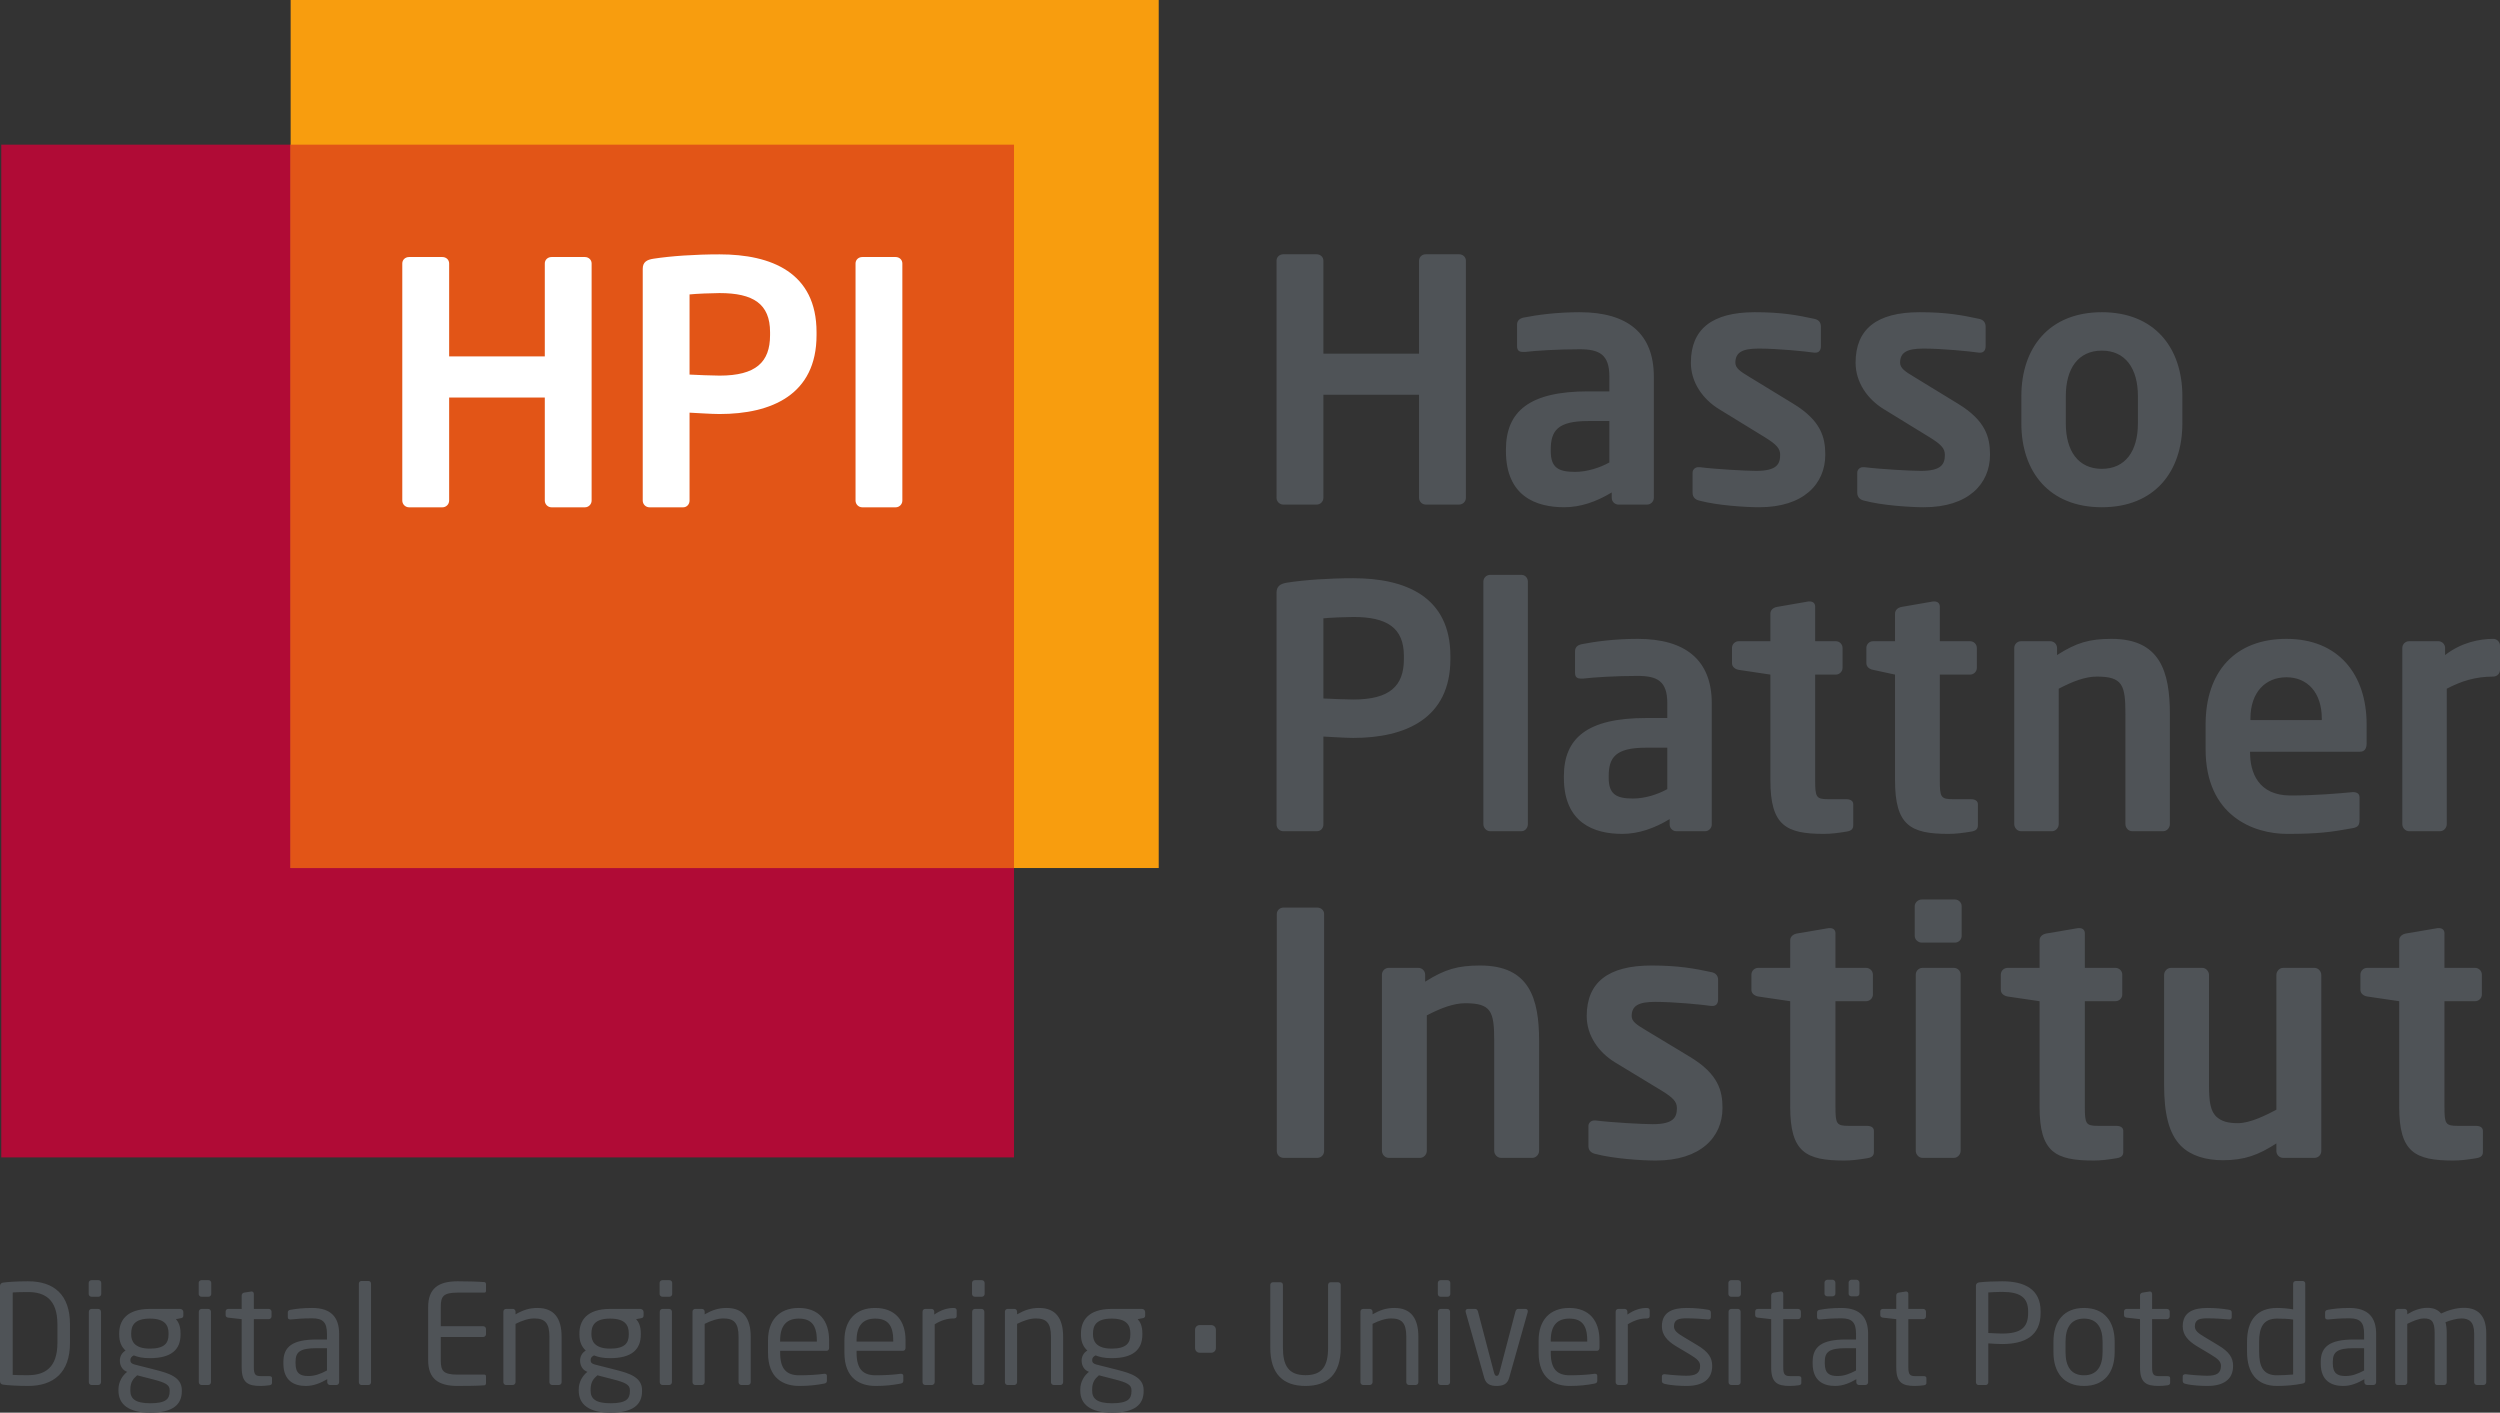 <?xml version="1.0" encoding="UTF-8" standalone="no"?>
<svg xmlns:dc="http://purl.org/dc/elements/1.1/" xmlns:cc="http://creativecommons.org/ns#" xmlns:rdf="http://www.w3.org/1999/02/22-rdf-syntax-ns#" xmlns:svg="http://www.w3.org/2000/svg" xmlns="http://www.w3.org/2000/svg" id="svg27" version="1.2" viewBox="0 0 244.91 138.39" height="138.39pt" width="244.91pt">
  <rect x="0" y="0" width="244.91" height="138.39" fill="#333333" stroke="none"/>
  <defs id="defs8">
    <clipPath id="clip1">
      <path id="path2" d="M 125 24 L 244.91 24 L 244.91 114 L 125 114 Z M 125 24 "/>
    </clipPath>
    <clipPath id="clip2">
      <path id="path5" d="M 0 125 L 244 125 L 244 138.391 L 0 138.391 Z M 0 125 "/>
    </clipPath>
  </defs>
  <g id="surface126">
    <g id="g12" clip-rule="nonzero" clip-path="url(#clip1)">
      <path id="path10" d="M 242.535 110.293 L 240.77 110.293 C 239.566 110.293 239.469 110.098 239.469 108.445 L 239.469 98.082 L 242.469 98.082 C 242.836 98.082 243.133 97.785 243.133 97.426 L 243.133 95.477 C 243.133 95.113 242.836 94.816 242.469 94.816 L 239.469 94.816 L 239.469 91.418 C 239.469 91.09 239.234 90.922 238.938 90.922 L 238.801 90.922 L 235.703 91.449 C 235.336 91.516 235.035 91.746 235.035 92.109 L 235.035 94.816 L 231.902 94.816 C 231.535 94.816 231.234 95.113 231.234 95.477 L 231.234 96.961 C 231.234 97.324 231.535 97.555 231.902 97.621 L 235.035 98.082 L 235.035 108.445 C 235.035 112.867 236.566 113.691 240.336 113.691 C 241.066 113.691 241.801 113.594 242.602 113.461 C 243.035 113.395 243.234 113.199 243.234 112.867 L 243.234 110.789 C 243.234 110.457 242.969 110.293 242.535 110.293 Z M 226.734 94.816 L 223.672 94.816 C 223.305 94.816 223.004 95.148 223.004 95.512 L 223.004 108.711 C 222.07 109.203 220.469 110.031 219.238 110.031 C 218.203 110.031 217.637 109.832 217.172 109.438 C 216.535 108.875 216.402 107.918 216.402 106.27 L 216.402 95.512 C 216.402 95.148 216.105 94.816 215.738 94.816 L 212.672 94.816 C 212.305 94.816 212.004 95.148 212.004 95.512 L 212.004 106.27 C 212.004 109.008 212.438 111.055 213.672 112.273 C 214.637 113.23 216.105 113.66 217.77 113.66 C 219.902 113.66 221.27 113.133 223.004 112.012 L 223.004 112.77 C 223.004 113.133 223.305 113.43 223.672 113.43 L 226.734 113.43 C 227.105 113.43 227.402 113.133 227.402 112.77 L 227.402 95.512 C 227.402 95.148 227.105 94.816 226.734 94.816 Z M 207.305 110.293 L 205.539 110.293 C 204.34 110.293 204.238 110.098 204.238 108.445 L 204.238 98.082 L 207.238 98.082 C 207.605 98.082 207.906 97.785 207.906 97.426 L 207.906 95.477 C 207.906 95.113 207.605 94.816 207.238 94.816 L 204.238 94.816 L 204.238 91.418 C 204.238 91.09 204.004 90.922 203.703 90.922 L 203.57 90.922 L 200.473 91.449 C 200.105 91.516 199.805 91.746 199.805 92.109 L 199.805 94.816 L 196.672 94.816 C 196.305 94.816 196.008 95.113 196.008 95.477 L 196.008 96.961 C 196.008 97.324 196.305 97.555 196.672 97.621 L 199.805 98.082 L 199.805 108.445 C 199.805 112.867 201.34 113.691 205.105 113.691 C 205.84 113.691 206.57 113.594 207.371 113.461 C 207.805 113.395 208.004 113.199 208.004 112.867 L 208.004 110.789 C 208.004 110.457 207.738 110.293 207.305 110.293 Z M 191.508 88.117 L 188.273 88.117 C 187.906 88.117 187.574 88.414 187.574 88.777 L 187.574 91.684 C 187.574 92.047 187.906 92.344 188.273 92.344 L 191.508 92.344 C 191.871 92.344 192.172 92.047 192.172 91.684 L 192.172 88.777 C 192.172 88.414 191.871 88.117 191.508 88.117 Z M 191.406 94.816 L 188.34 94.816 C 187.973 94.816 187.676 95.113 187.676 95.477 L 187.676 112.734 C 187.676 113.098 187.973 113.43 188.34 113.43 L 191.406 113.43 C 191.773 113.43 192.074 113.098 192.074 112.734 L 192.074 95.477 C 192.074 95.113 191.773 94.816 191.406 94.816 Z M 182.875 110.293 L 181.109 110.293 C 179.906 110.293 179.809 110.098 179.809 108.445 L 179.809 98.082 L 182.809 98.082 C 183.176 98.082 183.477 97.785 183.477 97.426 L 183.477 95.477 C 183.477 95.113 183.176 94.816 182.809 94.816 L 179.809 94.816 L 179.809 91.418 C 179.809 91.09 179.574 90.922 179.273 90.922 L 179.145 90.922 L 176.043 91.449 C 175.676 91.516 175.375 91.746 175.375 92.109 L 175.375 94.816 L 172.242 94.816 C 171.879 94.816 171.574 95.113 171.574 95.477 L 171.574 96.961 C 171.574 97.324 171.879 97.555 172.242 97.621 L 175.375 98.082 L 175.375 108.445 C 175.375 112.867 176.906 113.691 180.676 113.691 C 181.406 113.691 182.145 113.594 182.941 113.461 C 183.375 113.395 183.574 113.199 183.574 112.867 L 183.574 110.789 C 183.574 110.457 183.309 110.293 182.875 110.293 Z M 165.543 103.527 L 161.176 100.891 C 160.344 100.395 159.844 100.062 159.844 99.539 C 159.844 98.512 160.543 98.148 162.145 98.148 C 164.043 98.148 166.711 98.414 167.645 98.547 L 167.777 98.547 C 168.109 98.547 168.312 98.316 168.312 97.918 L 168.312 96.004 C 168.312 95.609 168.109 95.344 167.711 95.246 C 166.008 94.883 164.477 94.586 161.777 94.586 C 157.547 94.586 155.441 96.234 155.441 99.539 C 155.441 101.453 156.609 103.102 158.242 104.09 L 162.812 106.863 C 163.879 107.523 164.277 107.918 164.277 108.547 C 164.277 109.438 163.977 110.129 161.91 110.129 C 160.91 110.129 157.91 109.965 156.312 109.766 L 156.176 109.766 C 155.844 109.766 155.609 110.031 155.609 110.293 L 155.609 112.273 C 155.609 112.672 155.844 112.934 156.242 113.031 C 158.109 113.527 160.91 113.691 162.211 113.691 C 166.574 113.691 168.742 111.414 168.742 108.547 C 168.742 106.863 168.344 105.211 165.543 103.527 Z M 145.012 94.586 C 142.812 94.586 141.547 94.949 139.613 96.172 L 139.613 95.477 C 139.613 95.113 139.312 94.816 138.945 94.816 L 136.047 94.816 C 135.68 94.816 135.379 95.113 135.379 95.477 L 135.379 112.734 C 135.379 113.098 135.68 113.43 136.047 113.43 L 139.113 113.43 C 139.48 113.43 139.777 113.098 139.777 112.734 L 139.777 99.469 C 141.18 98.742 142.41 98.281 143.547 98.281 C 146.109 98.281 146.379 99.105 146.379 101.977 L 146.379 112.734 C 146.379 113.098 146.68 113.43 147.047 113.43 L 150.109 113.43 C 150.48 113.43 150.777 113.098 150.777 112.734 L 150.777 101.977 C 150.777 97.785 149.812 94.586 145.012 94.586 Z M 129.047 88.91 L 125.746 88.91 C 125.383 88.91 125.082 89.176 125.082 89.535 L 125.082 112.77 C 125.082 113.133 125.383 113.43 125.746 113.43 L 129.047 113.43 C 129.414 113.43 129.715 113.133 129.715 112.77 L 129.715 89.535 C 129.715 89.176 129.414 88.91 129.047 88.91 Z M 244.254 62.586 C 242.93 62.586 241.148 62.918 239.531 64.172 L 239.531 63.477 C 239.531 63.113 239.234 62.816 238.871 62.816 L 236.004 62.816 C 235.637 62.816 235.34 63.113 235.34 63.477 L 235.34 80.734 C 235.34 81.098 235.637 81.43 236.004 81.43 L 239.035 81.43 C 239.398 81.43 239.695 81.098 239.695 80.734 L 239.695 67.469 C 241.086 66.742 242.469 66.281 244.254 66.281 C 244.613 66.281 244.91 65.984 244.91 65.621 L 244.91 63.246 C 244.91 62.883 244.613 62.586 244.254 62.586 Z M 220.461 70.406 C 220.461 67.801 221.941 66.348 223.988 66.348 C 226.035 66.348 227.453 67.832 227.453 70.406 L 227.453 70.539 L 220.461 70.539 Z M 231.184 73.641 C 231.645 73.641 231.844 73.344 231.844 72.816 L 231.844 70.969 C 231.844 66.051 229.07 62.586 223.988 62.586 C 218.941 62.586 216.07 65.82 216.07 70.969 L 216.07 73.41 C 216.07 79.91 220.754 81.691 224.055 81.691 C 227.023 81.691 228.312 81.527 230.457 81.133 C 231.051 81.031 231.148 80.801 231.148 80.273 L 231.148 78.098 C 231.148 77.766 230.887 77.602 230.555 77.602 L 230.457 77.602 C 229.07 77.734 226.797 77.93 224.387 77.93 C 221.219 77.93 220.426 75.652 220.426 73.738 L 220.426 73.641 Z M 212.57 80.734 L 212.57 69.977 C 212.57 65.785 211.613 62.586 206.863 62.586 C 204.688 62.586 203.43 62.949 201.516 64.172 L 201.516 63.477 C 201.516 63.113 201.219 62.816 200.855 62.816 L 197.984 62.816 C 197.621 62.816 197.324 63.113 197.324 63.477 L 197.324 80.734 C 197.324 81.098 197.621 81.43 197.984 81.43 L 201.02 81.43 C 201.383 81.43 201.68 81.098 201.68 80.734 L 201.68 67.469 C 203.066 66.742 204.289 66.281 205.41 66.281 C 207.949 66.281 208.215 67.105 208.215 69.977 L 208.215 80.734 C 208.215 81.098 208.512 81.43 208.875 81.43 L 211.91 81.43 C 212.273 81.43 212.57 81.098 212.57 80.734 Z M 193.066 78.293 L 191.32 78.293 C 190.133 78.293 190.031 78.098 190.031 76.445 L 190.031 66.086 L 193.004 66.086 C 193.363 66.086 193.66 65.785 193.66 65.426 L 193.66 63.477 C 193.66 63.113 193.363 62.816 193.004 62.816 L 190.031 62.816 L 190.031 59.418 C 190.031 59.09 189.801 58.922 189.504 58.922 L 189.371 58.922 L 186.305 59.453 C 185.941 59.516 185.645 59.75 185.645 60.109 L 185.645 62.816 L 183.496 62.816 C 183.133 62.816 182.836 63.113 182.836 63.477 L 182.836 64.961 C 182.836 65.324 183.133 65.555 183.496 65.621 L 185.645 66.086 L 185.645 76.445 C 185.645 80.867 187.16 81.691 190.891 81.691 C 191.617 81.691 192.344 81.594 193.133 81.461 C 193.562 81.395 193.762 81.199 193.762 80.867 L 193.762 78.789 C 193.762 78.461 193.496 78.293 193.066 78.293 Z M 173.434 76.445 C 173.434 80.867 174.949 81.691 178.68 81.691 C 179.406 81.691 180.133 81.594 180.926 81.461 C 181.355 81.395 181.551 81.199 181.551 80.867 L 181.551 78.789 C 181.551 78.461 181.285 78.293 180.859 78.293 L 179.109 78.293 C 177.922 78.293 177.82 78.098 177.82 76.445 L 177.82 66.086 L 179.844 66.086 C 180.207 66.086 180.504 65.785 180.504 65.426 L 180.504 63.477 C 180.504 63.113 180.207 62.816 179.844 62.816 L 177.82 62.816 L 177.82 59.418 C 177.82 59.09 177.59 58.922 177.297 58.922 L 177.16 58.922 L 174.094 59.453 C 173.73 59.516 173.434 59.75 173.434 60.109 L 173.434 62.816 L 170.332 62.816 C 169.969 62.816 169.672 63.113 169.672 63.477 L 169.672 64.961 C 169.672 65.324 169.969 65.555 170.332 65.621 L 173.434 66.086 Z M 157.594 76.184 L 157.594 76.051 C 157.594 74.203 158.254 73.246 161.258 73.246 L 163.336 73.246 L 163.336 77.305 C 162.379 77.832 161.156 78.227 159.969 78.227 C 158.32 78.227 157.594 77.801 157.594 76.184 Z M 163.566 80.242 L 163.566 80.77 C 163.566 81.133 163.863 81.43 164.227 81.43 L 167.031 81.43 C 167.395 81.43 167.691 81.133 167.691 80.77 L 167.691 68.891 C 167.691 64.664 165.117 62.586 160.434 62.586 C 158.152 62.586 156.238 62.852 154.922 63.113 C 154.492 63.215 154.297 63.445 154.297 63.809 L 154.297 65.918 C 154.297 66.383 154.559 66.48 154.887 66.48 L 155.055 66.48 C 156.145 66.348 158.32 66.215 160.434 66.215 C 162.379 66.215 163.336 66.742 163.336 68.891 L 163.336 70.34 L 161.258 70.34 C 155.516 70.34 153.203 72.289 153.203 76.051 L 153.203 76.184 C 153.203 80.637 156.176 81.691 158.914 81.691 C 160.496 81.691 162.047 81.164 163.566 80.242 Z M 145.98 81.43 L 149.047 81.43 C 149.41 81.43 149.676 81.098 149.676 80.734 L 149.676 56.977 C 149.676 56.613 149.41 56.316 149.047 56.316 L 145.98 56.316 C 145.613 56.316 145.316 56.613 145.316 56.977 L 145.316 80.734 C 145.316 81.098 145.613 81.43 145.98 81.43 Z M 137.531 64.566 C 137.531 67.207 136.145 68.527 132.578 68.527 C 132.02 68.527 130.172 68.461 129.645 68.426 L 129.645 60.574 C 130.238 60.508 131.887 60.441 132.578 60.441 C 135.879 60.441 137.531 61.496 137.531 64.27 Z M 142.086 64.566 L 142.086 64.27 C 142.086 58.43 137.66 56.645 132.578 56.645 C 130.172 56.645 127.828 56.812 126.113 57.074 C 125.453 57.176 125.055 57.406 125.055 58.066 L 125.055 80.77 C 125.055 81.133 125.355 81.43 125.715 81.43 L 129.016 81.43 C 129.379 81.43 129.645 81.133 129.645 80.77 L 129.645 72.156 C 130.402 72.188 131.723 72.289 132.578 72.289 C 137.66 72.289 142.086 70.406 142.086 64.566 Z M 202.375 38.805 C 202.375 36.098 203.594 34.348 205.906 34.348 C 208.215 34.348 209.438 36.098 209.438 38.805 L 209.438 41.477 C 209.438 44.184 208.215 45.93 205.906 45.93 C 203.594 45.93 202.375 44.184 202.375 41.477 Z M 205.906 49.691 C 211.086 49.691 213.793 46.195 213.793 41.477 L 213.793 38.805 C 213.793 34.086 211.086 30.586 205.906 30.586 C 200.727 30.586 198.02 34.086 198.02 38.805 L 198.02 41.477 C 198.02 46.195 200.727 49.691 205.906 49.691 Z M 191.781 39.531 L 187.461 36.891 C 186.633 36.395 186.141 36.062 186.141 35.535 C 186.141 34.512 186.832 34.148 188.414 34.148 C 190.297 34.148 192.938 34.414 193.859 34.547 L 193.992 34.547 C 194.32 34.547 194.52 34.316 194.52 33.918 L 194.52 32.004 C 194.52 31.609 194.32 31.344 193.926 31.246 C 192.242 30.883 190.727 30.586 188.051 30.586 C 183.859 30.586 181.781 32.234 181.781 35.535 C 181.781 37.449 182.938 39.102 184.555 40.09 L 189.074 42.863 C 190.133 43.523 190.527 43.918 190.527 44.547 C 190.527 45.438 190.23 46.129 188.188 46.129 C 187.195 46.129 184.227 45.965 182.641 45.766 L 182.508 45.766 C 182.18 45.766 181.945 46.031 181.945 46.293 L 181.945 48.273 C 181.945 48.672 182.18 48.934 182.574 49.035 C 184.422 49.527 187.195 49.691 188.48 49.691 C 192.805 49.691 194.949 47.418 194.949 44.547 C 194.949 42.863 194.555 41.211 191.781 39.531 Z M 168.418 40.09 L 172.938 42.863 C 173.992 43.523 174.391 43.918 174.391 44.547 C 174.391 45.438 174.094 46.129 172.047 46.129 C 171.059 46.129 168.086 45.965 166.504 45.766 L 166.371 45.766 C 166.043 45.766 165.812 46.031 165.812 46.293 L 165.812 48.273 C 165.812 48.672 166.043 48.934 166.438 49.035 C 168.285 49.527 171.059 49.691 172.344 49.691 C 176.668 49.691 178.812 47.418 178.812 44.547 C 178.812 42.863 178.418 41.211 175.645 39.531 L 171.32 36.891 C 170.496 36.395 170.004 36.062 170.004 35.535 C 170.004 34.512 170.695 34.148 172.277 34.148 C 174.16 34.148 176.801 34.414 177.723 34.547 L 177.855 34.547 C 178.188 34.547 178.383 34.316 178.383 33.918 L 178.383 32.004 C 178.383 31.609 178.188 31.344 177.789 31.246 C 176.105 30.883 174.59 30.586 171.914 30.586 C 167.727 30.586 165.645 32.234 165.645 35.535 C 165.645 37.449 166.801 39.102 168.418 40.09 Z M 151.918 44.051 C 151.918 42.203 152.578 41.246 155.582 41.246 L 157.66 41.246 L 157.66 45.305 C 156.703 45.832 155.48 46.227 154.297 46.227 C 152.645 46.227 151.918 45.801 151.918 44.184 Z M 153.238 49.691 C 154.82 49.691 156.371 49.164 157.891 48.242 L 157.891 48.77 C 157.891 49.133 158.188 49.43 158.551 49.43 L 161.355 49.43 C 161.719 49.43 162.016 49.133 162.016 48.77 L 162.016 36.891 C 162.016 32.664 159.441 30.586 154.758 30.586 C 152.48 30.586 150.562 30.852 149.246 31.113 C 148.816 31.215 148.617 31.445 148.617 31.809 L 148.617 33.918 C 148.617 34.383 148.883 34.48 149.211 34.48 L 149.379 34.48 C 150.465 34.348 152.645 34.215 154.758 34.215 C 156.703 34.215 157.66 34.746 157.66 36.891 L 157.66 38.34 L 155.582 38.34 C 149.84 38.34 147.527 40.289 147.527 44.051 L 147.527 44.184 C 147.527 48.637 150.5 49.691 153.238 49.691 Z M 125.715 49.43 L 128.984 49.43 C 129.348 49.43 129.645 49.133 129.645 48.77 L 129.645 38.672 L 139.016 38.672 L 139.016 48.77 C 139.016 49.133 139.312 49.43 139.676 49.43 L 142.941 49.43 C 143.305 49.43 143.605 49.133 143.605 48.77 L 143.605 25.539 C 143.605 25.176 143.305 24.91 142.941 24.91 L 139.676 24.91 C 139.312 24.91 139.016 25.176 139.016 25.539 L 139.016 34.645 L 129.645 34.645 L 129.645 25.539 C 129.645 25.176 129.348 24.91 128.984 24.91 L 125.715 24.91 C 125.355 24.91 125.055 25.176 125.055 25.539 L 125.055 48.77 C 125.055 49.133 125.355 49.43 125.715 49.43 " style=" stroke:none;fill-rule:nonzero;fill:rgb(31.058%,32.588%,34.364%);fill-opacity:1;"/>
    </g>
    <path id="path14" d="M 99.336 113.383 L 0.125 113.383 L 0.125 14.172 L 99.336 14.172 L 99.336 113.383 " style=" stroke:none;fill-rule:nonzero;fill:rgb(69.038%,4.608%,21.312%);fill-opacity:1;"/>
    <path id="path16" d="M 113.512 85.035 L 28.473 85.035 L 28.473 -0.004 L 113.512 -0.004 L 113.512 85.035 " style=" stroke:none;fill-rule:nonzero;fill:rgb(97.176%,61.34%,5.646%);fill-opacity:1;"/>
    <path id="path18" d="M 28.473 85.035 L 99.336 85.035 L 99.336 14.172 L 28.473 14.172 L 28.473 85.035 " style=" stroke:none;fill-rule:nonzero;fill:rgb(88.463%,33.566%,9.082%);fill-opacity:1;"/>
    <path id="path20" d="M 87.742 25.18 L 84.473 25.18 C 84.109 25.18 83.812 25.445 83.812 25.809 L 83.812 49.039 C 83.812 49.402 84.109 49.699 84.473 49.699 L 87.742 49.699 C 88.102 49.699 88.398 49.402 88.398 49.039 L 88.398 25.809 C 88.398 25.445 88.102 25.18 87.742 25.18 Z M 75.438 32.836 C 75.438 35.477 74.051 36.797 70.488 36.797 C 69.926 36.797 68.078 36.73 67.551 36.695 L 67.551 28.844 C 68.145 28.777 69.797 28.711 70.488 28.711 C 73.789 28.711 75.438 29.766 75.438 32.539 Z M 70.488 24.918 C 68.078 24.918 65.734 25.082 64.02 25.344 C 63.359 25.445 62.965 25.676 62.965 26.336 L 62.965 49.039 C 62.965 49.402 63.262 49.699 63.625 49.699 L 66.926 49.699 C 67.285 49.699 67.551 49.402 67.551 49.039 L 67.551 40.426 C 68.309 40.457 69.629 40.559 70.488 40.559 C 75.57 40.559 79.992 38.676 79.992 32.836 L 79.992 32.539 C 79.992 26.699 75.57 24.918 70.488 24.918 Z M 57.297 25.18 L 54.031 25.18 C 53.668 25.18 53.371 25.445 53.371 25.809 L 53.371 34.914 L 44 34.914 L 44 25.809 C 44 25.445 43.703 25.18 43.34 25.18 L 40.074 25.18 C 39.707 25.18 39.41 25.445 39.41 25.809 L 39.41 49.039 C 39.41 49.402 39.707 49.699 40.074 49.699 L 43.34 49.699 C 43.703 49.699 44 49.402 44 49.039 L 44 38.941 L 53.371 38.941 L 53.371 49.039 C 53.371 49.402 53.668 49.699 54.031 49.699 L 57.297 49.699 C 57.66 49.699 57.957 49.402 57.957 49.039 L 57.957 25.809 C 57.957 25.445 57.66 25.18 57.297 25.18 " style=" stroke:none;fill-rule:nonzero;fill:rgb(100%,100%,100%);fill-opacity:1;"/>
    <g id="g24" clip-rule="nonzero" clip-path="url(#clip2)">
      <path id="path22" d="M 6.855 131.562 L 6.855 129.73 C 6.855 126.805 5.258 125.52 2.75 125.52 C 1.719 125.52 0.676 125.586 0.285 125.652 C 0.109 125.68 0 125.801 0 125.992 L 0 135.301 C 0 135.504 0.109 135.613 0.285 135.641 C 0.676 135.707 1.719 135.773 2.75 135.773 C 5.258 135.773 6.855 134.461 6.855 131.562 M 5.625 131.562 C 5.625 134 4.375 134.719 2.75 134.719 C 2.113 134.719 1.68 134.719 1.246 134.691 L 1.246 126.613 C 1.691 126.586 2.113 126.574 2.75 126.574 C 4.375 126.574 5.625 127.277 5.625 129.73 Z M 9.918 126.766 L 9.918 125.68 C 9.918 125.531 9.797 125.41 9.648 125.41 L 8.957 125.41 C 8.809 125.41 8.688 125.531 8.688 125.68 L 8.688 126.766 C 8.688 126.91 8.809 127.035 8.957 127.035 L 9.648 127.035 C 9.797 127.035 9.918 126.91 9.918 126.766 M 9.895 135.406 L 9.895 128.5 C 9.895 128.352 9.77 128.227 9.621 128.227 L 8.973 128.227 C 8.824 128.227 8.703 128.352 8.703 128.5 L 8.703 135.406 C 8.703 135.559 8.824 135.68 8.973 135.68 L 9.621 135.68 C 9.77 135.68 9.895 135.559 9.895 135.406 M 17.961 128.879 L 17.961 128.527 C 17.961 128.363 17.812 128.227 17.648 128.227 L 14.684 128.227 C 12.352 128.227 11.676 129.418 11.676 130.625 L 11.676 130.734 C 11.676 131.426 11.879 131.914 12.297 132.309 C 11.918 132.523 11.742 132.914 11.742 133.281 L 11.742 133.293 C 11.742 133.715 11.934 134.16 12.363 134.352 L 12.461 134.391 C 12.012 134.73 11.605 135.355 11.605 136.113 L 11.605 136.234 C 11.605 137.562 12.582 138.391 14.723 138.391 C 16.945 138.391 17.812 137.59 17.812 136.289 L 17.812 136.184 C 17.812 134.906 16.539 134.527 15.211 134.188 L 13.191 133.676 C 12.879 133.594 12.77 133.473 12.77 133.238 C 12.77 133.035 12.879 132.887 13.109 132.781 C 13.504 132.941 13.965 133.051 14.684 133.051 C 16.77 133.051 17.688 132.227 17.688 130.734 L 17.688 130.625 C 17.688 129.895 17.473 129.488 17.23 129.23 L 17.715 129.137 C 17.867 129.109 17.961 129.055 17.961 128.879 M 16.512 130.734 C 16.512 131.547 16.145 132.117 14.684 132.117 C 13.121 132.117 12.852 131.332 12.852 130.734 L 12.852 130.625 C 12.852 129.867 13.164 129.176 14.684 129.176 C 16.145 129.176 16.512 129.812 16.512 130.625 Z M 16.621 136.289 C 16.621 137.035 16.27 137.469 14.723 137.469 C 13.219 137.469 12.77 136.996 12.77 136.234 L 12.77 136.113 C 12.77 135.41 13.043 135.07 13.434 134.73 L 14.969 135.125 C 16.188 135.438 16.621 135.652 16.621 136.184 Z M 20.695 126.766 L 20.695 125.68 C 20.695 125.531 20.574 125.41 20.426 125.41 L 19.734 125.41 C 19.586 125.41 19.465 125.531 19.465 125.68 L 19.465 126.766 C 19.465 126.91 19.586 127.035 19.734 127.035 L 20.426 127.035 C 20.574 127.035 20.695 126.91 20.695 126.766 M 20.668 135.406 L 20.668 128.5 C 20.668 128.352 20.547 128.227 20.398 128.227 L 19.75 128.227 C 19.602 128.227 19.477 128.352 19.477 128.5 L 19.477 135.406 C 19.477 135.559 19.602 135.68 19.75 135.68 L 20.398 135.68 C 20.547 135.68 20.668 135.559 20.668 135.406 M 26.645 135.477 L 26.645 135.004 C 26.645 134.867 26.547 134.812 26.359 134.812 L 25.602 134.812 C 25.059 134.812 24.867 134.703 24.867 133.961 L 24.867 129.23 L 26.332 129.23 C 26.48 129.23 26.602 129.109 26.602 128.957 L 26.602 128.5 C 26.602 128.352 26.48 128.227 26.332 128.227 L 24.867 128.227 L 24.867 126.75 C 24.867 126.617 24.773 126.52 24.664 126.52 L 24.625 126.52 L 23.922 126.629 C 23.773 126.656 23.676 126.766 23.676 126.898 L 23.676 128.227 L 22.363 128.227 C 22.215 128.227 22.105 128.324 22.105 128.473 L 22.105 128.836 C 22.105 128.984 22.215 129.066 22.363 129.082 L 23.676 129.23 L 23.676 133.961 C 23.676 135.449 24.273 135.773 25.52 135.773 C 25.777 135.773 26.129 135.746 26.398 135.707 C 26.574 135.68 26.645 135.598 26.645 135.477 M 33.223 135.41 L 33.223 130.68 C 33.223 129.078 32.465 128.133 30.582 128.133 C 29.656 128.133 29.035 128.215 28.48 128.309 C 28.289 128.336 28.195 128.418 28.195 128.566 L 28.195 129.039 C 28.195 129.215 28.316 129.258 28.438 129.258 L 28.508 129.258 C 29.047 129.203 29.699 129.148 30.582 129.148 C 31.637 129.148 32.031 129.539 32.031 130.68 L 32.031 131.223 L 31.027 131.223 C 28.613 131.223 27.762 131.953 27.762 133.418 L 27.762 133.578 C 27.762 135.273 28.816 135.773 29.969 135.773 C 30.73 135.773 31.406 135.488 32.059 135.109 L 32.059 135.41 C 32.059 135.559 32.18 135.68 32.328 135.68 L 32.953 135.68 C 33.102 135.68 33.223 135.559 33.223 135.406 Z M 32.031 134.258 C 31.379 134.609 30.824 134.801 30.199 134.801 C 29.414 134.801 28.953 134.543 28.953 133.566 L 28.953 133.402 C 28.953 132.441 29.387 132.074 31.027 132.074 L 32.031 132.074 Z M 36.348 135.406 L 36.348 125.75 C 36.348 125.602 36.238 125.492 36.105 125.492 L 35.402 125.492 C 35.254 125.492 35.156 125.613 35.156 125.75 L 35.156 135.406 C 35.156 135.559 35.266 135.68 35.402 135.68 L 36.105 135.68 C 36.254 135.68 36.348 135.543 36.348 135.406 M 47.609 135.516 L 47.609 134.828 C 47.609 134.73 47.555 134.664 47.461 134.664 L 44.844 134.664 C 43.406 134.664 43.18 134.285 43.18 133.254 L 43.18 130.977 L 47.336 130.977 C 47.488 130.977 47.609 130.855 47.609 130.707 L 47.609 130.191 C 47.609 130.043 47.488 129.922 47.336 129.922 L 43.18 129.922 L 43.18 128.039 C 43.18 127.008 43.406 126.629 44.844 126.629 L 47.461 126.629 C 47.555 126.629 47.609 126.559 47.609 126.465 L 47.609 125.789 C 47.609 125.707 47.555 125.613 47.473 125.602 C 46.906 125.547 45.629 125.52 44.832 125.52 C 42.934 125.52 41.945 126.234 41.945 128.039 L 41.945 133.254 C 41.945 135.059 42.934 135.773 44.832 135.773 C 45.629 135.773 46.957 135.762 47.473 135.707 C 47.555 135.691 47.609 135.598 47.609 135.516 M 55.016 135.406 L 55.016 130.949 C 55.016 129.148 54.285 128.133 52.656 128.133 C 51.859 128.133 51.246 128.336 50.504 128.758 L 50.504 128.5 C 50.504 128.352 50.395 128.227 50.246 128.227 L 49.57 128.227 C 49.418 128.227 49.312 128.352 49.312 128.5 L 49.312 135.406 C 49.312 135.559 49.434 135.68 49.57 135.68 L 50.23 135.68 C 50.383 135.68 50.504 135.543 50.504 135.406 L 50.504 129.691 C 51.125 129.379 51.762 129.16 52.332 129.16 C 53.363 129.16 53.824 129.582 53.824 130.949 L 53.824 135.406 C 53.824 135.559 53.945 135.68 54.094 135.68 L 54.742 135.68 C 54.895 135.68 55.016 135.559 55.016 135.406 M 63.047 128.879 L 63.047 128.527 C 63.047 128.363 62.898 128.227 62.734 128.227 L 59.77 128.227 C 57.438 128.227 56.762 129.418 56.762 130.625 L 56.762 130.734 C 56.762 131.426 56.965 131.914 57.383 132.309 C 57.004 132.523 56.828 132.914 56.828 133.281 L 56.828 133.293 C 56.828 133.715 57.02 134.16 57.453 134.352 L 57.547 134.391 C 57.102 134.73 56.695 135.355 56.695 136.113 L 56.695 136.234 C 56.695 137.562 57.668 138.391 59.809 138.391 C 62.031 138.391 62.898 137.59 62.898 136.289 L 62.898 136.184 C 62.898 134.906 61.625 134.527 60.297 134.188 L 58.277 133.676 C 57.965 133.594 57.859 133.473 57.859 133.238 C 57.859 133.035 57.965 132.887 58.195 132.781 C 58.59 132.941 59.051 133.051 59.77 133.051 C 61.855 133.051 62.777 132.227 62.777 130.734 L 62.777 130.625 C 62.777 129.895 62.559 129.488 62.316 129.23 L 62.805 129.137 C 62.953 129.109 63.047 129.055 63.047 128.879 M 61.598 130.734 C 61.598 131.547 61.234 132.117 59.77 132.117 C 58.211 132.117 57.938 131.332 57.938 130.734 L 57.938 130.625 C 57.938 129.867 58.25 129.176 59.77 129.176 C 61.234 129.176 61.598 129.812 61.598 130.625 Z M 61.707 136.289 C 61.707 137.035 61.355 137.469 59.809 137.469 C 58.305 137.469 57.859 136.996 57.859 136.234 L 57.859 136.113 C 57.859 135.41 58.129 135.07 58.523 134.73 L 60.055 135.125 C 61.273 135.438 61.707 135.652 61.707 136.184 Z M 65.852 126.766 L 65.852 125.68 C 65.852 125.531 65.73 125.41 65.582 125.41 L 64.891 125.41 C 64.742 125.41 64.617 125.531 64.617 125.68 L 64.617 126.766 C 64.617 126.91 64.742 127.035 64.891 127.035 L 65.582 127.035 C 65.73 127.035 65.852 126.91 65.852 126.766 M 65.824 135.406 L 65.824 128.5 C 65.824 128.352 65.703 128.227 65.555 128.227 L 64.902 128.227 C 64.754 128.227 64.633 128.352 64.633 128.5 L 64.633 135.406 C 64.633 135.559 64.754 135.68 64.902 135.68 L 65.555 135.68 C 65.703 135.68 65.824 135.559 65.824 135.406 M 73.543 135.406 L 73.543 130.949 C 73.543 129.148 72.812 128.133 71.188 128.133 C 70.387 128.133 69.777 128.336 69.031 128.758 L 69.031 128.5 C 69.031 128.352 68.926 128.227 68.773 128.227 L 68.098 128.227 C 67.949 128.227 67.84 128.352 67.84 128.5 L 67.84 135.406 C 67.84 135.559 67.965 135.68 68.098 135.68 L 68.762 135.68 C 68.91 135.68 69.031 135.543 69.031 135.406 L 69.031 129.691 C 69.656 129.379 70.293 129.16 70.863 129.16 C 71.891 129.16 72.352 129.582 72.352 130.949 L 72.352 135.406 C 72.352 135.559 72.477 135.68 72.625 135.68 L 73.273 135.68 C 73.422 135.68 73.543 135.559 73.543 135.406 M 81.223 132.035 L 81.223 131.305 C 81.223 129.379 80.223 128.133 78.246 128.133 C 76.305 128.133 75.238 129.363 75.238 131.305 L 75.238 132.523 C 75.238 135.043 76.754 135.773 78.312 135.773 C 79.219 135.773 79.965 135.691 80.738 135.543 C 80.953 135.504 81.008 135.41 81.008 135.234 L 81.008 134.773 C 81.008 134.637 80.898 134.582 80.793 134.582 L 80.723 134.582 C 80.102 134.68 79.098 134.73 78.312 134.73 C 77.066 134.73 76.426 134.137 76.426 132.523 L 76.426 132.332 L 80.969 132.332 C 81.129 132.332 81.223 132.211 81.223 132.035 M 80.02 131.426 L 76.426 131.426 L 76.426 131.305 C 76.426 129.84 77.078 129.176 78.246 129.176 C 79.438 129.176 80.02 129.773 80.02 131.305 Z M 88.711 132.035 L 88.711 131.305 C 88.711 129.379 87.707 128.133 85.73 128.133 C 83.793 128.133 82.723 129.363 82.723 131.305 L 82.723 132.523 C 82.723 135.043 84.238 135.773 85.797 135.773 C 86.707 135.773 87.453 135.691 88.223 135.543 C 88.438 135.504 88.492 135.41 88.492 135.234 L 88.492 134.773 C 88.492 134.637 88.383 134.582 88.277 134.582 L 88.207 134.582 C 87.586 134.68 86.582 134.73 85.797 134.73 C 84.551 134.73 83.914 134.137 83.914 132.523 L 83.914 132.332 L 88.453 132.332 C 88.613 132.332 88.711 132.211 88.711 132.035 M 87.504 131.426 L 83.914 131.426 L 83.914 131.305 C 83.914 129.84 84.562 129.176 85.73 129.176 C 86.922 129.176 87.504 129.773 87.504 131.305 Z M 93.719 128.934 L 93.719 128.379 C 93.719 128.215 93.625 128.133 93.434 128.133 C 92.824 128.133 92.203 128.309 91.523 128.781 L 91.523 128.5 C 91.523 128.352 91.418 128.227 91.27 128.227 L 90.633 128.227 C 90.484 128.227 90.375 128.352 90.375 128.5 L 90.375 135.406 C 90.375 135.559 90.496 135.68 90.633 135.68 L 91.297 135.68 C 91.441 135.68 91.566 135.543 91.566 135.406 L 91.566 129.73 C 92.242 129.324 92.812 129.16 93.434 129.16 C 93.625 129.16 93.719 129.078 93.719 128.934 M 96.457 126.766 L 96.457 125.68 C 96.457 125.531 96.336 125.41 96.184 125.41 L 95.496 125.41 C 95.348 125.41 95.223 125.531 95.223 125.68 L 95.223 126.766 C 95.223 126.91 95.348 127.035 95.496 127.035 L 96.184 127.035 C 96.336 127.035 96.457 126.91 96.457 126.766 M 96.43 135.406 L 96.43 128.5 C 96.43 128.352 96.309 128.227 96.16 128.227 L 95.508 128.227 C 95.359 128.227 95.238 128.352 95.238 128.5 L 95.238 135.406 C 95.238 135.559 95.359 135.68 95.508 135.68 L 96.16 135.68 C 96.309 135.68 96.43 135.559 96.43 135.406 M 104.148 135.406 L 104.148 130.949 C 104.148 129.148 103.418 128.133 101.793 128.133 C 100.992 128.133 100.383 128.336 99.637 128.758 L 99.637 128.5 C 99.637 128.352 99.527 128.227 99.379 128.227 L 98.703 128.227 C 98.555 128.227 98.445 128.352 98.445 128.5 L 98.445 135.406 C 98.445 135.559 98.566 135.68 98.703 135.68 L 99.367 135.68 C 99.516 135.68 99.637 135.543 99.637 135.406 L 99.637 129.691 C 100.262 129.379 100.898 129.16 101.469 129.16 C 102.496 129.16 102.957 129.582 102.957 130.949 L 102.957 135.406 C 102.957 135.559 103.078 135.68 103.23 135.68 L 103.879 135.68 C 104.027 135.68 104.148 135.559 104.148 135.406 M 112.184 128.879 L 112.184 128.527 C 112.184 128.363 112.035 128.227 111.871 128.227 L 108.902 128.227 C 106.57 128.227 105.895 129.418 105.895 130.625 L 105.895 130.734 C 105.895 131.426 106.098 131.914 106.52 132.309 C 106.141 132.523 105.961 132.914 105.961 133.281 L 105.961 133.293 C 105.961 133.715 106.152 134.16 106.586 134.352 L 106.68 134.391 C 106.234 134.73 105.828 135.355 105.828 136.113 L 105.828 136.234 C 105.828 137.562 106.801 138.391 108.945 138.391 C 111.168 138.391 112.035 137.59 112.035 136.289 L 112.035 136.184 C 112.035 134.906 110.762 134.527 109.434 134.188 L 107.41 133.676 C 107.102 133.594 106.992 133.473 106.992 133.238 C 106.992 133.035 107.102 132.887 107.332 132.781 C 107.723 132.941 108.184 133.051 108.902 133.051 C 110.992 133.051 111.91 132.227 111.91 130.734 L 111.91 130.625 C 111.91 129.895 111.695 129.488 111.453 129.23 L 111.938 129.137 C 112.086 129.109 112.184 129.055 112.184 128.879 M 110.734 130.734 C 110.734 131.547 110.367 132.117 108.902 132.117 C 107.344 132.117 107.074 131.332 107.074 130.734 L 107.074 130.625 C 107.074 129.867 107.387 129.176 108.902 129.176 C 110.367 129.176 110.734 129.812 110.734 130.625 Z M 110.844 136.289 C 110.844 137.035 110.492 137.469 108.945 137.469 C 107.438 137.469 106.992 136.996 106.992 136.234 L 106.992 136.113 C 106.992 135.41 107.262 135.07 107.656 134.73 L 109.188 135.125 C 110.41 135.438 110.844 135.652 110.844 136.184 Z M 119.113 132.07 C 119.113 132.316 118.91 132.52 118.664 132.52 L 117.523 132.52 C 117.273 132.52 117.074 132.316 117.074 132.07 L 117.074 130.262 C 117.074 130.012 117.273 129.812 117.523 129.812 L 118.664 129.812 C 118.91 129.812 119.113 130.012 119.113 130.262 L 119.113 132.07 M 131.344 132.023 L 131.344 125.871 C 131.344 125.723 131.223 125.613 131.086 125.613 L 130.359 125.613 C 130.211 125.613 130.105 125.734 130.105 125.871 L 130.105 132.023 C 130.105 133.785 129.562 134.719 127.895 134.719 C 126.223 134.719 125.68 133.77 125.68 132.023 L 125.68 125.871 C 125.68 125.723 125.559 125.613 125.426 125.613 L 124.695 125.613 C 124.551 125.613 124.441 125.734 124.441 125.871 L 124.441 132.023 C 124.441 134.609 125.707 135.773 127.895 135.773 C 130.074 135.773 131.344 134.609 131.344 132.023 M 138.949 135.41 L 138.949 130.949 C 138.949 129.148 138.223 128.133 136.605 128.133 C 135.809 128.133 135.199 128.336 134.461 128.754 L 134.461 128.5 C 134.461 128.352 134.352 128.227 134.203 128.227 L 133.531 128.227 C 133.383 128.227 133.273 128.352 133.273 128.5 L 133.273 135.41 C 133.273 135.559 133.395 135.68 133.531 135.68 L 134.191 135.68 C 134.34 135.68 134.461 135.543 134.461 135.41 L 134.461 129.691 C 135.078 129.379 135.715 129.16 136.281 129.16 C 137.309 129.16 137.766 129.582 137.766 130.949 L 137.766 135.41 C 137.766 135.559 137.887 135.68 138.031 135.68 L 138.68 135.68 C 138.828 135.68 138.949 135.559 138.949 135.41 M 142.078 126.762 L 142.078 125.68 C 142.078 125.531 141.961 125.41 141.812 125.41 L 141.121 125.41 C 140.977 125.41 140.855 125.531 140.855 125.68 L 140.855 126.762 C 140.855 126.914 140.977 127.035 141.121 127.035 L 141.812 127.035 C 141.961 127.035 142.078 126.914 142.078 126.762 M 142.055 135.41 L 142.055 128.5 C 142.055 128.352 141.934 128.227 141.781 128.227 L 141.141 128.227 C 140.988 128.227 140.867 128.352 140.867 128.5 L 140.867 135.41 C 140.867 135.559 140.988 135.68 141.141 135.68 L 141.781 135.68 C 141.934 135.68 142.055 135.559 142.055 135.41 M 149.672 128.457 C 149.672 128.324 149.59 128.227 149.453 128.227 L 148.715 128.227 C 148.605 128.227 148.512 128.309 148.457 128.484 L 146.906 134.395 C 146.824 134.719 146.742 134.785 146.621 134.785 C 146.488 134.785 146.422 134.719 146.34 134.395 L 144.789 128.484 C 144.734 128.309 144.641 128.227 144.531 128.227 L 143.789 128.227 C 143.656 128.227 143.574 128.324 143.574 128.457 C 143.574 128.484 143.574 128.512 143.59 128.555 L 145.41 135.004 C 145.586 135.613 146.043 135.773 146.621 135.773 C 147.203 135.773 147.66 135.613 147.836 135.004 L 149.656 128.555 C 149.672 128.512 149.672 128.484 149.672 128.457 M 156.691 132.035 L 156.691 131.305 C 156.691 129.379 155.691 128.133 153.727 128.133 C 151.797 128.133 150.73 129.367 150.73 131.305 L 150.73 132.523 C 150.73 135.043 152.242 135.773 153.793 135.773 C 154.695 135.773 155.438 135.691 156.203 135.543 C 156.422 135.504 156.477 135.41 156.477 135.234 L 156.477 134.773 C 156.477 134.637 156.367 134.582 156.262 134.582 L 156.191 134.582 C 155.57 134.68 154.574 134.73 153.793 134.73 C 152.551 134.73 151.918 134.137 151.918 132.523 L 151.918 132.332 L 156.434 132.332 C 156.598 132.332 156.691 132.211 156.691 132.035 M 155.492 131.426 L 151.918 131.426 L 151.918 131.305 C 151.918 129.84 152.562 129.176 153.727 129.176 C 154.91 129.176 155.492 129.77 155.492 131.305 Z M 161.609 128.93 L 161.609 128.379 C 161.609 128.215 161.516 128.133 161.324 128.133 C 160.719 128.133 160.098 128.309 159.426 128.781 L 159.426 128.5 C 159.426 128.352 159.316 128.227 159.168 128.227 L 158.535 128.227 C 158.387 128.227 158.277 128.352 158.277 128.5 L 158.277 135.41 C 158.277 135.559 158.402 135.68 158.535 135.68 L 159.195 135.68 C 159.344 135.68 159.465 135.543 159.465 135.41 L 159.465 129.73 C 160.141 129.324 160.703 129.16 161.324 129.16 C 161.516 129.16 161.609 129.082 161.609 128.93 M 167.734 133.809 C 167.734 133.012 167.371 132.43 166.254 131.766 L 164.918 130.965 C 164.301 130.598 163.988 130.34 163.988 129.934 C 163.988 129.242 164.488 129.148 165.242 129.148 C 165.996 129.148 166.859 129.215 167.332 129.258 L 167.371 129.258 C 167.508 129.258 167.602 129.188 167.602 129.027 L 167.602 128.582 C 167.602 128.43 167.52 128.336 167.348 128.309 C 166.715 128.203 165.996 128.133 165.242 128.133 C 163.855 128.133 162.805 128.523 162.805 129.934 C 162.805 130.789 163.355 131.371 164.176 131.871 L 165.539 132.684 C 166.309 133.145 166.551 133.406 166.551 133.809 C 166.551 134.543 166.094 134.773 165.215 134.773 C 164.73 134.773 163.746 134.707 163.102 134.625 L 163.047 134.625 C 162.91 134.625 162.805 134.707 162.805 134.828 L 162.805 135.301 C 162.805 135.449 162.91 135.531 163.086 135.57 C 163.746 135.734 164.719 135.773 165.215 135.773 C 166.727 135.773 167.734 135.191 167.734 133.809 M 170.547 126.762 L 170.547 125.68 C 170.547 125.531 170.426 125.41 170.277 125.41 L 169.59 125.41 C 169.441 125.41 169.32 125.531 169.32 125.68 L 169.32 126.762 C 169.32 126.914 169.441 127.035 169.59 127.035 L 170.277 127.035 C 170.426 127.035 170.547 126.914 170.547 126.762 M 170.52 135.41 L 170.52 128.5 C 170.52 128.352 170.395 128.227 170.25 128.227 L 169.602 128.227 C 169.453 128.227 169.336 128.352 169.336 128.5 L 169.336 135.41 C 169.336 135.559 169.453 135.68 169.602 135.68 L 170.25 135.68 C 170.395 135.68 170.52 135.559 170.52 135.41 M 176.465 135.477 L 176.465 135.004 C 176.465 134.867 176.367 134.812 176.18 134.812 L 175.426 134.812 C 174.887 134.812 174.695 134.707 174.695 133.961 L 174.695 129.23 L 176.152 129.23 C 176.301 129.23 176.422 129.105 176.422 128.957 L 176.422 128.5 C 176.422 128.352 176.301 128.227 176.152 128.227 L 174.695 128.227 L 174.695 126.75 C 174.695 126.617 174.602 126.52 174.492 126.52 L 174.453 126.52 L 173.754 126.629 C 173.605 126.656 173.512 126.766 173.512 126.898 L 173.512 128.227 L 172.203 128.227 C 172.055 128.227 171.945 128.324 171.945 128.473 L 171.945 128.836 C 171.945 128.988 172.055 129.066 172.203 129.082 L 173.512 129.23 L 173.512 133.961 C 173.512 135.449 174.105 135.773 175.344 135.773 C 175.602 135.773 175.949 135.746 176.223 135.707 C 176.395 135.68 176.465 135.598 176.465 135.477 M 183.008 135.41 L 183.008 130.68 C 183.008 129.082 182.254 128.133 180.383 128.133 C 179.465 128.133 178.844 128.215 178.289 128.309 C 178.102 128.336 178.008 128.418 178.008 128.566 L 178.008 129.039 C 178.008 129.215 178.129 129.258 178.25 129.258 L 178.316 129.258 C 178.855 129.203 179.504 129.148 180.383 129.148 C 181.434 129.148 181.824 129.543 181.824 130.68 L 181.824 131.223 L 180.824 131.223 C 178.426 131.223 177.574 131.953 177.574 133.418 L 177.574 133.578 C 177.574 135.273 178.629 135.773 179.773 135.773 C 180.527 135.773 181.203 135.492 181.852 135.113 L 181.852 135.41 C 181.852 135.559 181.973 135.68 182.117 135.68 L 182.738 135.68 C 182.887 135.68 183.008 135.559 183.008 135.41 Z M 181.824 134.258 C 181.176 134.609 180.621 134.801 180.004 134.801 C 179.223 134.801 178.762 134.543 178.762 133.566 L 178.762 133.402 C 178.762 132.441 179.191 132.074 180.824 132.074 L 181.824 132.074 Z M 182.156 126.738 L 182.156 125.641 C 182.156 125.504 182.023 125.371 181.891 125.371 L 181.363 125.371 C 181.23 125.371 181.098 125.504 181.098 125.641 L 181.098 126.738 C 181.098 126.887 181.23 126.992 181.363 126.992 L 181.891 126.992 C 182.023 126.992 182.156 126.887 182.156 126.738 M 179.801 126.738 L 179.801 125.641 C 179.801 125.504 179.664 125.371 179.531 125.371 L 179.008 125.371 C 178.871 125.371 178.734 125.504 178.734 125.641 L 178.734 126.738 C 178.734 126.887 178.871 126.992 179.008 126.992 L 179.531 126.992 C 179.664 126.992 179.801 126.887 179.801 126.738 M 188.719 135.477 L 188.719 135.004 C 188.719 134.867 188.621 134.812 188.434 134.812 L 187.68 134.812 C 187.141 134.812 186.949 134.707 186.949 133.961 L 186.949 129.23 L 188.406 129.23 C 188.555 129.23 188.676 129.105 188.676 128.957 L 188.676 128.5 C 188.676 128.352 188.555 128.227 188.406 128.227 L 186.949 128.227 L 186.949 126.75 C 186.949 126.617 186.855 126.52 186.746 126.52 L 186.711 126.52 L 186.008 126.629 C 185.859 126.656 185.766 126.766 185.766 126.898 L 185.766 128.227 L 184.457 128.227 C 184.309 128.227 184.199 128.324 184.199 128.473 L 184.199 128.836 C 184.199 128.988 184.309 129.066 184.457 129.082 L 185.766 129.23 L 185.766 133.961 C 185.766 135.449 186.359 135.773 187.598 135.773 C 187.855 135.773 188.203 135.746 188.473 135.707 C 188.648 135.68 188.719 135.598 188.719 135.477 M 199.906 128.633 L 199.906 128.457 C 199.906 126.277 198.316 125.52 196.133 125.52 C 195.352 125.52 194.473 125.559 193.895 125.625 C 193.691 125.652 193.57 125.773 193.57 125.965 L 193.57 135.41 C 193.57 135.559 193.68 135.68 193.812 135.68 L 194.539 135.68 C 194.688 135.68 194.781 135.543 194.781 135.41 L 194.781 131.602 C 195.137 131.629 195.699 131.668 196.133 131.668 C 198.316 131.668 199.906 130.898 199.906 128.633 M 198.684 128.633 C 198.684 130.043 197.98 130.641 196.133 130.641 C 195.781 130.641 195.094 130.598 194.781 130.586 L 194.781 126.613 C 195.105 126.586 195.715 126.559 196.133 126.559 C 197.871 126.559 198.684 127.09 198.684 128.457 Z M 207.16 132.469 L 207.16 131.438 C 207.16 129.445 206.141 128.133 204.156 128.133 C 202.176 128.133 201.164 129.445 201.164 131.438 L 201.164 132.469 C 201.164 134.461 202.176 135.773 204.156 135.773 C 206.141 135.773 207.16 134.461 207.16 132.469 M 205.977 132.469 C 205.977 133.867 205.41 134.73 204.156 134.73 C 202.887 134.73 202.348 133.852 202.348 132.469 L 202.348 131.438 C 202.348 130.043 202.902 129.176 204.156 129.176 C 205.426 129.176 205.977 130.055 205.977 131.438 Z M 212.594 135.477 L 212.594 135.004 C 212.594 134.867 212.496 134.812 212.312 134.812 L 211.555 134.812 C 211.016 134.812 210.828 134.707 210.828 133.961 L 210.828 129.23 L 212.281 129.23 C 212.434 129.23 212.555 129.105 212.555 128.957 L 212.555 128.5 C 212.555 128.352 212.434 128.227 212.281 128.227 L 210.828 128.227 L 210.828 126.75 C 210.828 126.617 210.73 126.52 210.625 126.52 L 210.586 126.52 L 209.887 126.629 C 209.734 126.656 209.645 126.766 209.645 126.898 L 209.645 128.227 L 208.336 128.227 C 208.188 128.227 208.078 128.324 208.078 128.473 L 208.078 128.836 C 208.078 128.988 208.188 129.066 208.336 129.082 L 209.645 129.23 L 209.645 133.961 C 209.645 135.449 210.234 135.773 211.477 135.773 C 211.73 135.773 212.078 135.746 212.352 135.707 C 212.523 135.68 212.594 135.598 212.594 135.477 M 218.762 133.809 C 218.762 133.012 218.395 132.43 217.277 131.766 L 215.945 130.965 C 215.324 130.598 215.016 130.34 215.016 129.934 C 215.016 129.242 215.512 129.148 216.27 129.148 C 217.023 129.148 217.887 129.215 218.355 129.258 L 218.395 129.258 C 218.531 129.258 218.629 129.188 218.629 129.027 L 218.629 128.582 C 218.629 128.43 218.547 128.336 218.371 128.309 C 217.738 128.203 217.023 128.133 216.27 128.133 C 214.879 128.133 213.828 128.523 213.828 129.934 C 213.828 130.789 214.383 131.371 215.203 131.871 L 216.562 132.684 C 217.336 133.145 217.574 133.406 217.574 133.809 C 217.574 134.543 217.117 134.773 216.238 134.773 C 215.758 134.773 214.77 134.707 214.125 134.625 L 214.07 134.625 C 213.938 134.625 213.828 134.707 213.828 134.828 L 213.828 135.301 C 213.828 135.449 213.938 135.531 214.109 135.57 C 214.77 135.734 215.742 135.773 216.238 135.773 C 217.754 135.773 218.762 135.191 218.762 133.809 M 225.832 135.234 L 225.832 125.75 C 225.832 125.598 225.723 125.492 225.59 125.492 L 224.902 125.492 C 224.754 125.492 224.645 125.613 224.645 125.75 L 224.645 128.27 C 224.121 128.176 223.484 128.133 223.066 128.133 C 221.102 128.133 220.129 129.324 220.129 131.453 L 220.129 132.43 C 220.129 134.461 221.059 135.773 223.066 135.773 C 223.891 135.773 224.715 135.707 225.551 135.543 C 225.789 135.504 225.832 135.41 225.832 135.234 M 224.645 134.652 C 224.188 134.691 223.527 134.73 223.066 134.73 C 221.73 134.73 221.312 133.906 221.312 132.43 L 221.312 131.453 C 221.312 130.004 221.746 129.176 223.066 129.176 C 223.5 129.176 224.199 129.188 224.645 129.27 Z M 232.777 135.41 L 232.777 130.68 C 232.777 129.082 232.023 128.133 230.152 128.133 C 229.234 128.133 228.613 128.215 228.062 128.309 C 227.871 128.336 227.777 128.418 227.777 128.566 L 227.777 129.039 C 227.777 129.215 227.898 129.258 228.02 129.258 L 228.09 129.258 C 228.629 129.203 229.273 129.148 230.152 129.148 C 231.203 129.148 231.598 129.543 231.598 130.68 L 231.598 131.223 L 230.598 131.223 C 228.195 131.223 227.348 131.953 227.348 133.418 L 227.348 133.578 C 227.348 135.273 228.398 135.773 229.547 135.773 C 230.301 135.773 230.977 135.492 231.621 135.113 L 231.621 135.41 C 231.621 135.559 231.742 135.68 231.891 135.68 L 232.512 135.68 C 232.656 135.68 232.777 135.559 232.777 135.41 Z M 231.598 134.258 C 230.945 134.609 230.395 134.801 229.773 134.801 C 228.992 134.801 228.531 134.543 228.531 133.566 L 228.531 133.402 C 228.531 132.441 228.965 132.074 230.598 132.074 L 231.598 132.074 Z M 243.562 135.41 L 243.562 130.613 C 243.562 128.727 242.594 128.121 241.379 128.121 C 240.68 128.121 239.883 128.324 239.141 128.676 C 238.805 128.281 238.371 128.121 237.793 128.121 C 237.051 128.121 236.363 128.418 235.824 128.754 L 235.824 128.5 C 235.824 128.352 235.719 128.227 235.566 128.227 L 234.895 128.227 C 234.746 128.227 234.641 128.352 234.641 128.5 L 234.641 135.41 C 234.641 135.559 234.734 135.68 234.867 135.68 L 235.582 135.68 C 235.73 135.68 235.824 135.543 235.824 135.41 L 235.824 129.691 C 236.391 129.406 236.984 129.16 237.469 129.16 C 238.172 129.16 238.508 129.406 238.508 130.586 L 238.508 135.41 C 238.508 135.559 238.602 135.68 238.738 135.68 L 239.449 135.68 C 239.602 135.68 239.691 135.543 239.691 135.41 L 239.691 130.586 C 239.691 130.18 239.652 129.824 239.57 129.527 C 240.098 129.324 240.664 129.16 241.148 129.16 C 241.852 129.16 242.379 129.473 242.379 130.613 L 242.379 135.41 C 242.379 135.559 242.5 135.68 242.645 135.68 L 243.293 135.68 C 243.441 135.68 243.562 135.559 243.562 135.41 " style=" stroke:none;fill-rule:nonzero;fill:rgb(31.058%,32.588%,34.364%);fill-opacity:1;"/>
    </g>
  </g>
</svg>